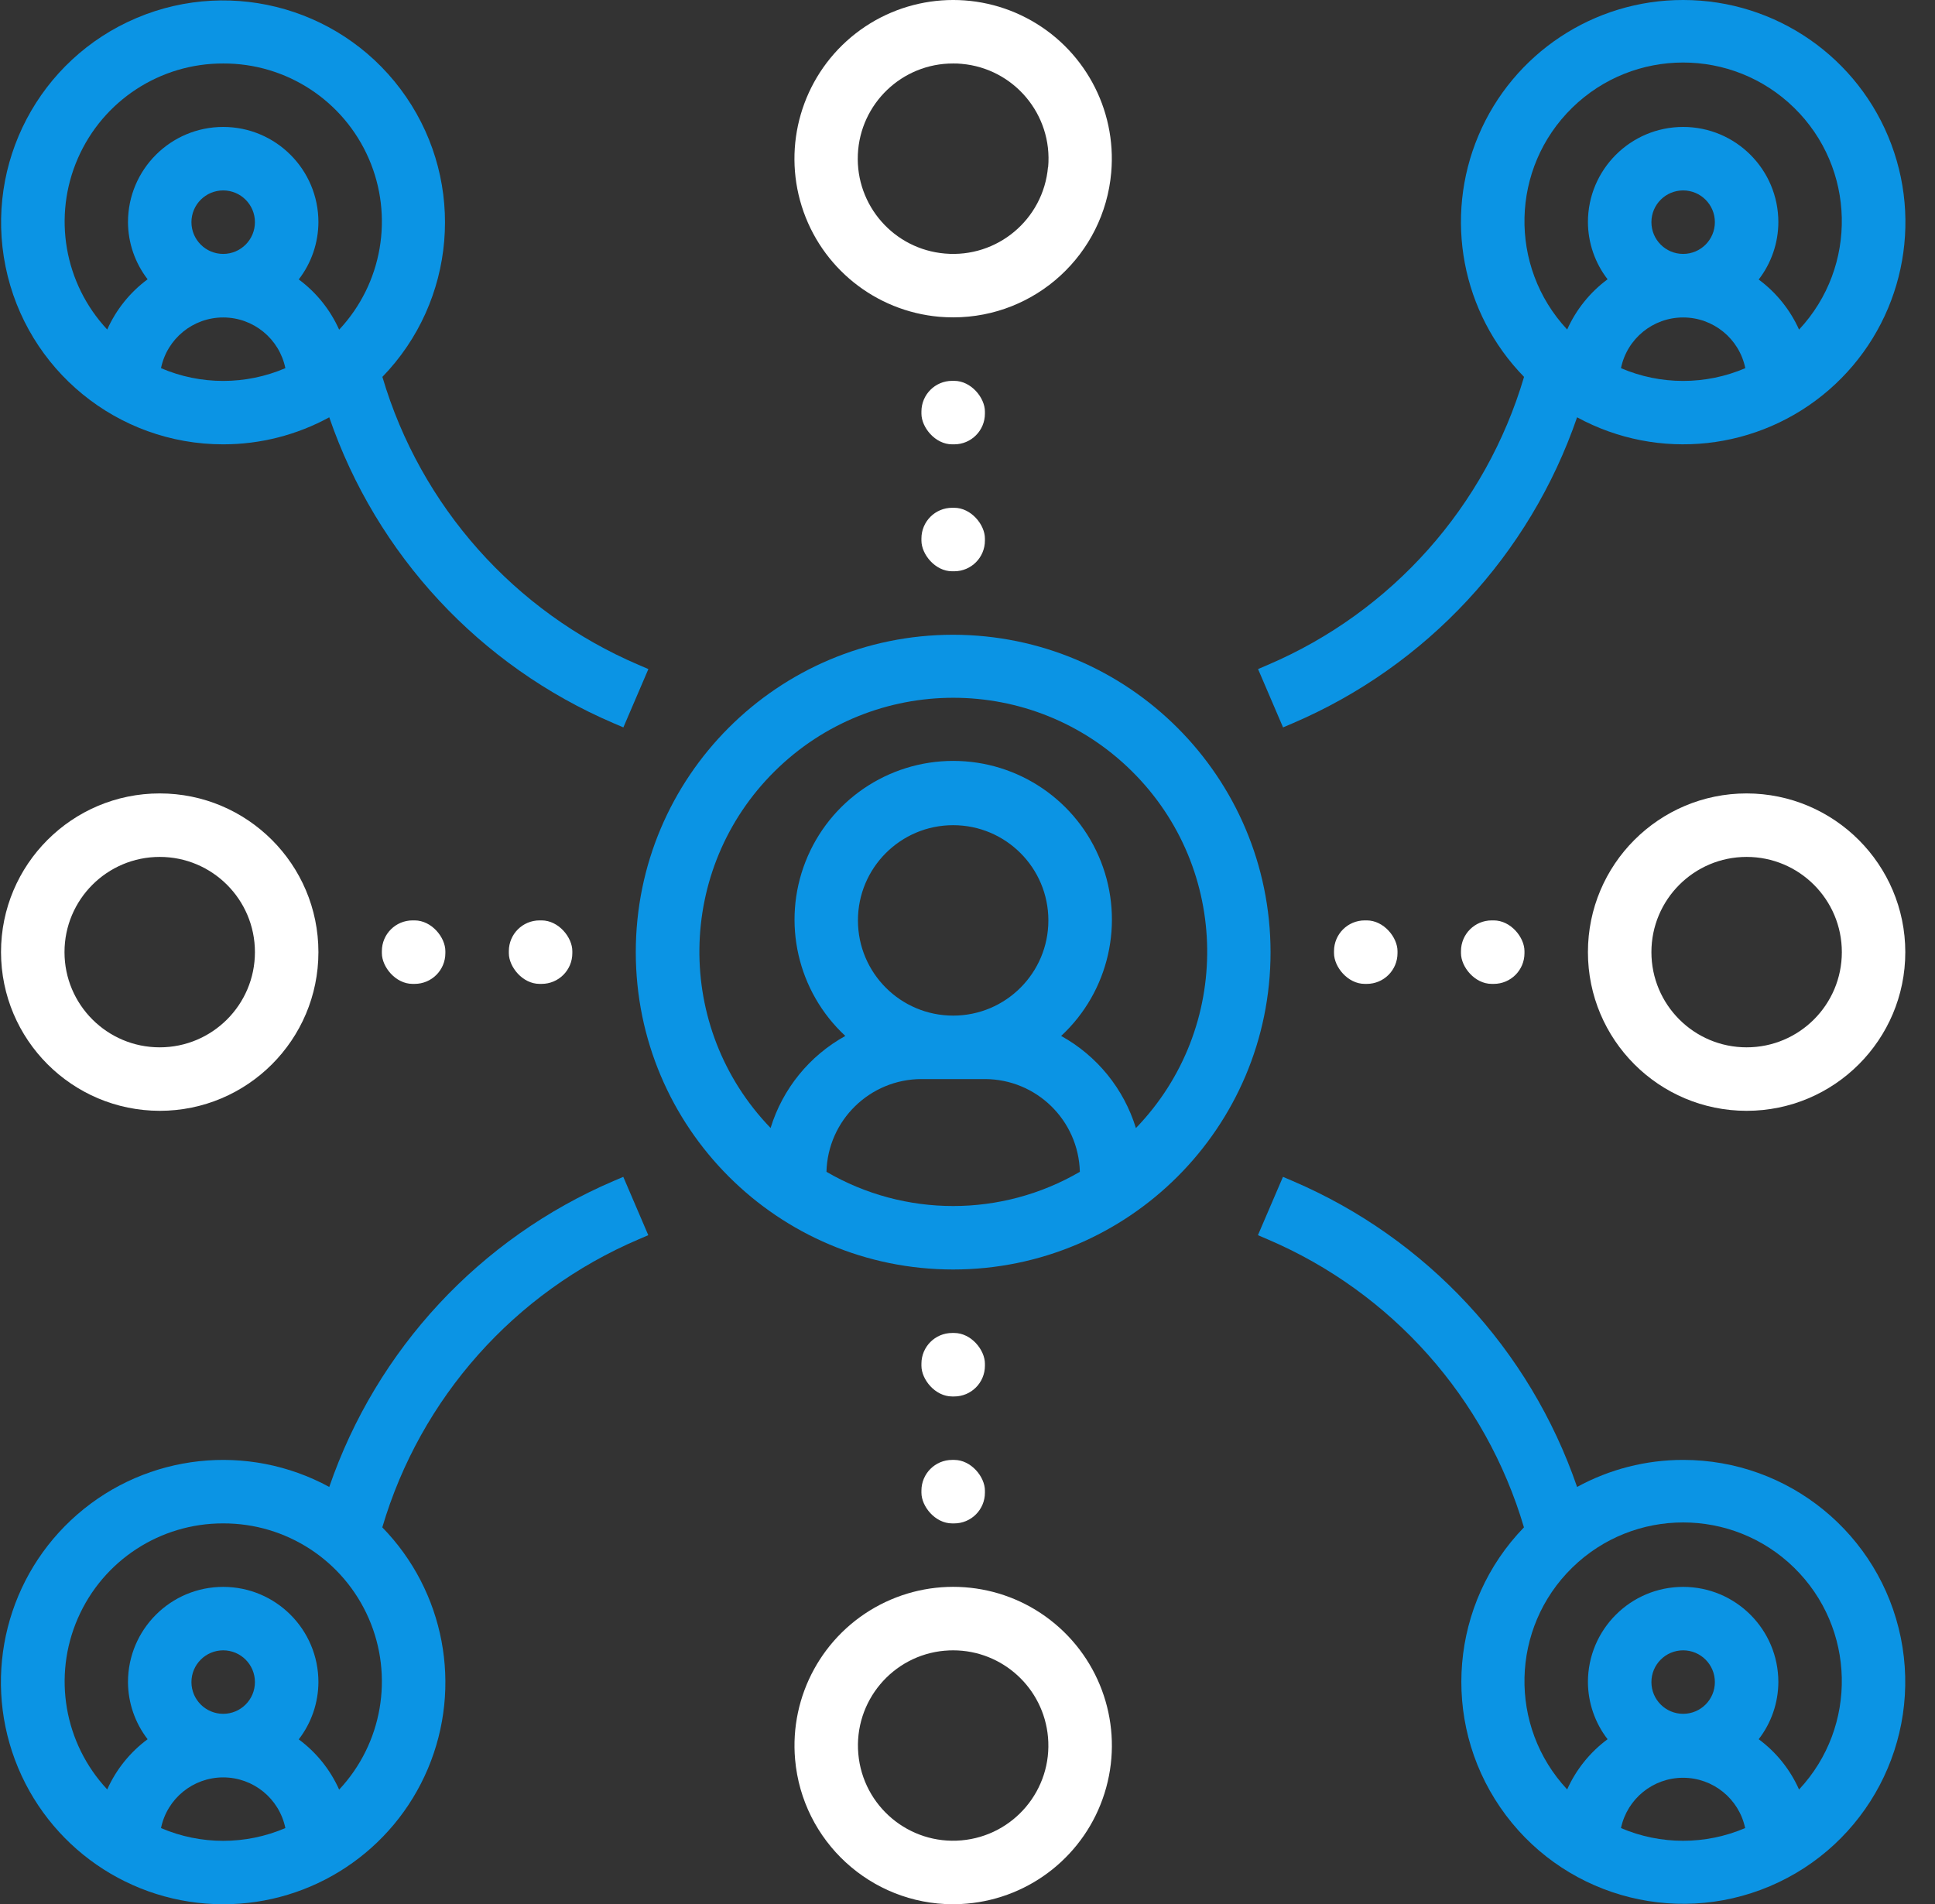 <?xml version="1.0" encoding="UTF-8"?>
<svg width="63px" height="62px" viewBox="0 0 63 62" version="1.1" xmlns="http://www.w3.org/2000/svg" xmlns:xlink="http://www.w3.org/1999/xlink">
    <rect x="0" y="0" width="63" height="62" fill="#333333" stroke="none"/>
    <!-- Generator: Sketch 55.1 (78136) - https://sketchapp.com -->
    <title>ic_scale</title>
    <desc>Created with Sketch.</desc>
    <g id="Magento-landing" stroke="none" stroke-width="1" fill="none" fill-rule="evenodd">
        <g id="Option-B" transform="translate(-366, -1930)">
            <g id="what-happens-after..." transform="translate(0, -2)">
                <g id="cards" transform="translate(260, 669)">
                    <g id="7_support" transform="translate(0, 1200)">
                        <g id="ic_scale" transform="translate(102, 59)">
                            <g>
                                <rect id="Rectangle" x="0" y="0" width="70" height="70"></rect>
                                <path d="M35.033,24.667 C29.326,24.667 24.7,29.293 24.7,35 C24.7,40.707 29.326,45.333 35.033,45.333 C40.74,45.333 45.367,40.707 45.367,35 C45.36,29.296 40.738,24.673 35.033,24.667 Z M30.908,42.153 C30.952,40.475 32.322,39.137 34,39.133 L36.067,39.133 C37.745,39.137 39.115,40.475 39.158,42.153 C36.609,43.638 33.458,43.638 30.908,42.153 L30.908,42.153 Z M35.033,37.067 C33.321,37.067 31.933,35.679 31.933,33.967 C31.933,32.255 33.321,30.867 35.033,30.867 C36.745,30.867 38.133,32.255 38.133,33.967 C38.133,35.679 36.745,37.067 35.033,37.067 Z M40.982,40.726 C40.59,39.449 39.717,38.375 38.549,37.729 C40.107,36.284 40.621,34.032 39.845,32.054 C39.069,30.075 37.161,28.774 35.035,28.774 C32.91,28.774 31.002,30.075 30.226,32.054 C29.449,34.032 29.964,36.284 31.522,37.729 C30.354,38.375 29.481,39.449 29.089,40.726 C25.945,37.468 26.007,32.288 29.227,29.106 C32.447,25.923 37.628,25.923 40.848,29.106 C44.068,32.288 44.13,37.468 40.986,40.726 L40.982,40.726 Z" id="Shape" fill="#0B94E4" fill-rule="nonzero"></path>
                                <path d="M58.8,4 C55.892,3.996 53.266,5.736 52.135,8.415 C51.004,11.094 51.589,14.19 53.62,16.271 C52.376,20.484 49.318,23.922 45.279,25.647 L44.96,25.784 L45.774,27.683 L46.093,27.547 C50.446,25.683 53.807,22.065 55.347,17.587 C57.998,19.03 61.267,18.674 63.547,16.694 C65.826,14.715 66.636,11.528 65.578,8.7 C64.521,5.872 61.819,3.999 58.8,4 Z M57.767,11.233 C57.767,10.663 58.229,10.2 58.8,10.2 C59.371,10.2 59.833,10.663 59.833,11.233 C59.833,11.804 59.371,12.267 58.8,12.267 C58.229,12.267 57.767,11.804 57.767,11.233 Z M56.776,15.987 C56.973,15.026 57.819,14.336 58.8,14.336 C59.781,14.336 60.627,15.026 60.824,15.987 C59.532,16.541 58.068,16.541 56.776,15.987 L56.776,15.987 Z M62.576,14.736 C62.285,14.087 61.832,13.524 61.26,13.101 C61.673,12.565 61.898,11.909 61.9,11.233 C61.9,9.521 60.512,8.133 58.8,8.133 C57.088,8.133 55.7,9.521 55.7,11.233 C55.704,11.907 55.928,12.56 56.34,13.093 C55.768,13.516 55.315,14.08 55.024,14.729 C53.108,12.677 53.181,9.47 55.188,7.508 C57.196,5.545 60.404,5.545 62.412,7.508 C64.419,9.47 64.492,12.677 62.576,14.729 L62.576,14.736 Z" id="Shape" fill="#0B94E4" fill-rule="nonzero"></path>
                                <path d="M58.8,51.533 C57.593,51.532 56.406,51.835 55.347,52.413 C53.807,47.934 50.444,44.316 46.09,42.453 L45.771,42.317 L44.956,44.216 L45.276,44.353 C49.315,46.078 52.373,49.516 53.617,53.729 C51.224,56.197 50.901,60.009 52.844,62.844 C54.787,65.68 58.458,66.754 61.623,65.413 C64.788,64.072 66.571,60.687 65.886,57.319 C65.2,53.951 62.237,51.531 58.8,51.533 L58.8,51.533 Z M57.767,58.767 C57.767,58.196 58.229,57.733 58.8,57.733 C59.371,57.733 59.833,58.196 59.833,58.767 C59.833,59.337 59.371,59.8 58.8,59.8 C58.229,59.8 57.767,59.337 57.767,58.767 Z M56.776,63.52 C56.978,62.565 57.821,61.882 58.797,61.882 C59.774,61.882 60.617,62.565 60.819,63.52 C59.528,64.072 58.067,64.072 56.776,63.52 L56.776,63.52 Z M62.576,62.27 C62.287,61.617 61.834,61.051 61.26,60.627 C61.672,60.094 61.897,59.44 61.9,58.767 C61.9,57.055 60.512,55.667 58.8,55.667 C57.088,55.667 55.7,57.055 55.7,58.767 C55.704,59.44 55.928,60.094 56.34,60.627 C55.768,61.05 55.315,61.613 55.024,62.262 C53.108,60.211 53.181,57.004 55.188,55.041 C57.196,53.078 60.404,53.078 62.412,55.041 C64.419,57.004 64.492,60.211 62.576,62.262 L62.576,62.27 Z" id="Shape" fill="#0B94E4" fill-rule="nonzero"></path>
                                <path d="M11.267,18.467 C12.473,18.468 13.661,18.165 14.72,17.587 C16.26,22.066 19.623,25.684 23.977,27.547 L24.296,27.683 L25.11,25.784 L24.791,25.647 C20.752,23.922 17.693,20.484 16.45,16.271 C18.843,13.803 19.166,9.991 17.223,7.156 C15.28,4.32 11.608,3.246 8.443,4.587 C5.278,5.928 3.496,9.313 4.181,12.681 C4.866,16.049 7.829,18.469 11.267,18.467 Z M10.233,11.233 C10.233,10.663 10.696,10.2 11.267,10.2 C11.837,10.2 12.3,10.663 12.3,11.233 C12.3,11.804 11.837,12.267 11.267,12.267 C10.696,12.267 10.233,11.804 10.233,11.233 Z M9.242,15.987 C9.44,15.026 10.286,14.336 11.267,14.336 C12.248,14.336 13.093,15.026 13.291,15.987 C11.998,16.541 10.535,16.541 9.242,15.987 L9.242,15.987 Z M11.267,6.067 C13.322,6.059 15.184,7.275 16.005,9.159 C16.826,11.043 16.447,13.234 15.042,14.734 C14.752,14.085 14.299,13.521 13.727,13.098 C14.139,12.564 14.364,11.908 14.367,11.233 C14.367,9.521 12.979,8.133 11.267,8.133 C9.555,8.133 8.167,9.521 8.167,11.233 C8.17,11.907 8.395,12.56 8.806,13.093 C8.234,13.516 7.781,14.08 7.491,14.729 C6.089,13.229 5.713,11.04 6.534,9.158 C7.354,7.276 9.214,6.061 11.267,6.067 L11.267,6.067 Z" id="Shape" fill="#0B94E4" fill-rule="nonzero"></path>
                                <path d="M40.179,9.62 C40.363,7.538 39.274,5.551 37.421,4.585 C35.568,3.619 33.315,3.865 31.713,5.207 C30.112,6.55 29.477,8.725 30.104,10.719 C30.732,12.712 32.499,14.131 34.581,14.314 C34.735,14.327 34.891,14.333 35.043,14.333 C37.716,14.328 39.945,12.284 40.179,9.62 L40.179,9.62 Z M38.121,9.439 C37.971,11.145 36.467,12.405 34.762,12.255 C33.106,12.113 31.857,10.691 31.93,9.031 C32.003,7.371 33.372,6.063 35.033,6.067 C35.124,6.067 35.217,6.067 35.31,6.079 C37.015,6.229 38.276,7.733 38.126,9.438 L38.121,9.439 Z" id="Shape" fill="#FFFFFF" fill-rule="nonzero"></path>
                                <path d="M11.267,66 C14.174,66.004 16.801,64.264 17.932,61.585 C19.063,58.906 18.477,55.81 16.447,53.729 C17.69,49.516 20.749,46.078 24.788,44.353 L25.107,44.216 L24.293,42.317 L23.974,42.453 C19.621,44.317 16.259,47.935 14.72,52.413 C12.068,50.97 8.799,51.326 6.52,53.306 C4.241,55.285 3.431,58.472 4.488,61.3 C5.546,64.128 8.248,66.001 11.267,66 L11.267,66 Z M10.233,58.767 C10.233,58.196 10.696,57.733 11.267,57.733 C11.837,57.733 12.3,58.196 12.3,58.767 C12.3,59.337 11.837,59.8 11.267,59.8 C10.696,59.8 10.233,59.337 10.233,58.767 Z M9.242,63.52 C9.44,62.559 10.286,61.87 11.267,61.87 C12.248,61.87 13.093,62.559 13.291,63.52 C11.998,64.074 10.535,64.074 9.242,63.52 L9.242,63.52 Z M11.267,53.6 C13.322,53.593 15.184,54.808 16.005,56.692 C16.826,58.576 16.447,60.768 15.042,62.268 C14.752,61.618 14.299,61.055 13.727,60.632 C14.139,60.097 14.364,59.442 14.367,58.767 C14.367,57.055 12.979,55.667 11.267,55.667 C9.555,55.667 8.167,57.055 8.167,58.767 C8.17,59.44 8.395,60.094 8.806,60.627 C8.234,61.05 7.781,61.613 7.491,62.262 C6.089,60.762 5.713,58.573 6.534,56.691 C7.354,54.809 9.214,53.594 11.267,53.6 Z" id="Shape" fill="#0B94E4" fill-rule="nonzero"></path>
                                <rect id="Rectangle" fill="#FFFFFF" fill-rule="nonzero" x="20.567" y="33.967" width="2.067" height="2.067" rx="1"></rect>
                                <rect id="Rectangle" fill="#FFFFFF" fill-rule="nonzero" x="16.433" y="33.967" width="2.067" height="2.067" rx="1"></rect>
                                <rect id="Rectangle" fill="#FFFFFF" fill-rule="nonzero" x="51.567" y="33.967" width="2.067" height="2.067" rx="1"></rect>
                                <rect id="Rectangle" fill="#FFFFFF" fill-rule="nonzero" x="47.433" y="33.967" width="2.067" height="2.067" rx="1"></rect>
                                <rect id="Rectangle" fill="#FFFFFF" fill-rule="nonzero" x="34" y="20.533" width="2.067" height="2.067" rx="1"></rect>
                                <rect id="Rectangle" fill="#FFFFFF" fill-rule="nonzero" x="34" y="16.4" width="2.067" height="2.067" rx="1"></rect>
                                <rect id="Rectangle" fill="#FFFFFF" fill-rule="nonzero" x="34" y="51.533" width="2.067" height="2.067" rx="1"></rect>
                                <rect id="Rectangle" fill="#FFFFFF" fill-rule="nonzero" x="34" y="47.4" width="2.067" height="2.067" rx="1"></rect>
                                <path d="M29.887,61.286 C30.122,63.95 32.35,65.995 35.024,66 C35.177,66 35.334,65.994 35.486,65.979 C37.568,65.797 39.335,64.378 39.962,62.384 C40.59,60.391 39.955,58.216 38.353,56.873 C36.752,55.53 34.499,55.285 32.646,56.251 C30.793,57.217 29.704,59.204 29.887,61.286 L29.887,61.286 Z M34.762,57.745 C34.855,57.736 34.948,57.733 35.038,57.733 C36.643,57.736 37.98,58.963 38.121,60.561 L38.121,60.561 C38.271,62.266 37.01,63.77 35.304,63.92 C33.599,64.07 32.095,62.809 31.945,61.103 C31.795,59.398 33.056,57.893 34.762,57.744 L34.762,57.745 Z" id="Shape" fill="#FFFFFF" fill-rule="nonzero"></path>
                                <path d="M9.2,40.167 C12.053,40.167 14.367,37.853 14.367,35 C14.367,32.147 12.053,29.833 9.2,29.833 C6.347,29.833 4.033,32.147 4.033,35 C4.037,37.852 6.348,40.163 9.2,40.167 Z M9.2,31.9 C10.912,31.9 12.3,33.288 12.3,35 C12.3,36.712 10.912,38.1 9.2,38.1 C7.488,38.1 6.1,36.712 6.1,35 C6.1,33.288 7.488,31.9 9.2,31.9 Z" id="Shape" fill="#FFFFFF" fill-rule="nonzero"></path>
                                <path d="M60.867,29.833 C58.013,29.833 55.7,32.147 55.7,35 C55.7,37.853 58.013,40.167 60.867,40.167 C63.72,40.167 66.033,37.853 66.033,35 C66.03,32.148 63.719,29.837 60.867,29.833 Z M60.867,38.1 C59.155,38.1 57.767,36.712 57.767,35 C57.767,33.288 59.155,31.9 60.867,31.9 C62.579,31.9 63.967,33.288 63.967,35 C63.967,36.712 62.579,38.1 60.867,38.1 Z" id="Shape" fill="#FFFFFF" fill-rule="nonzero"></path>
                            </g>
                        </g>
                    </g>
                </g>
            </g>
        </g>
    </g>
</svg>